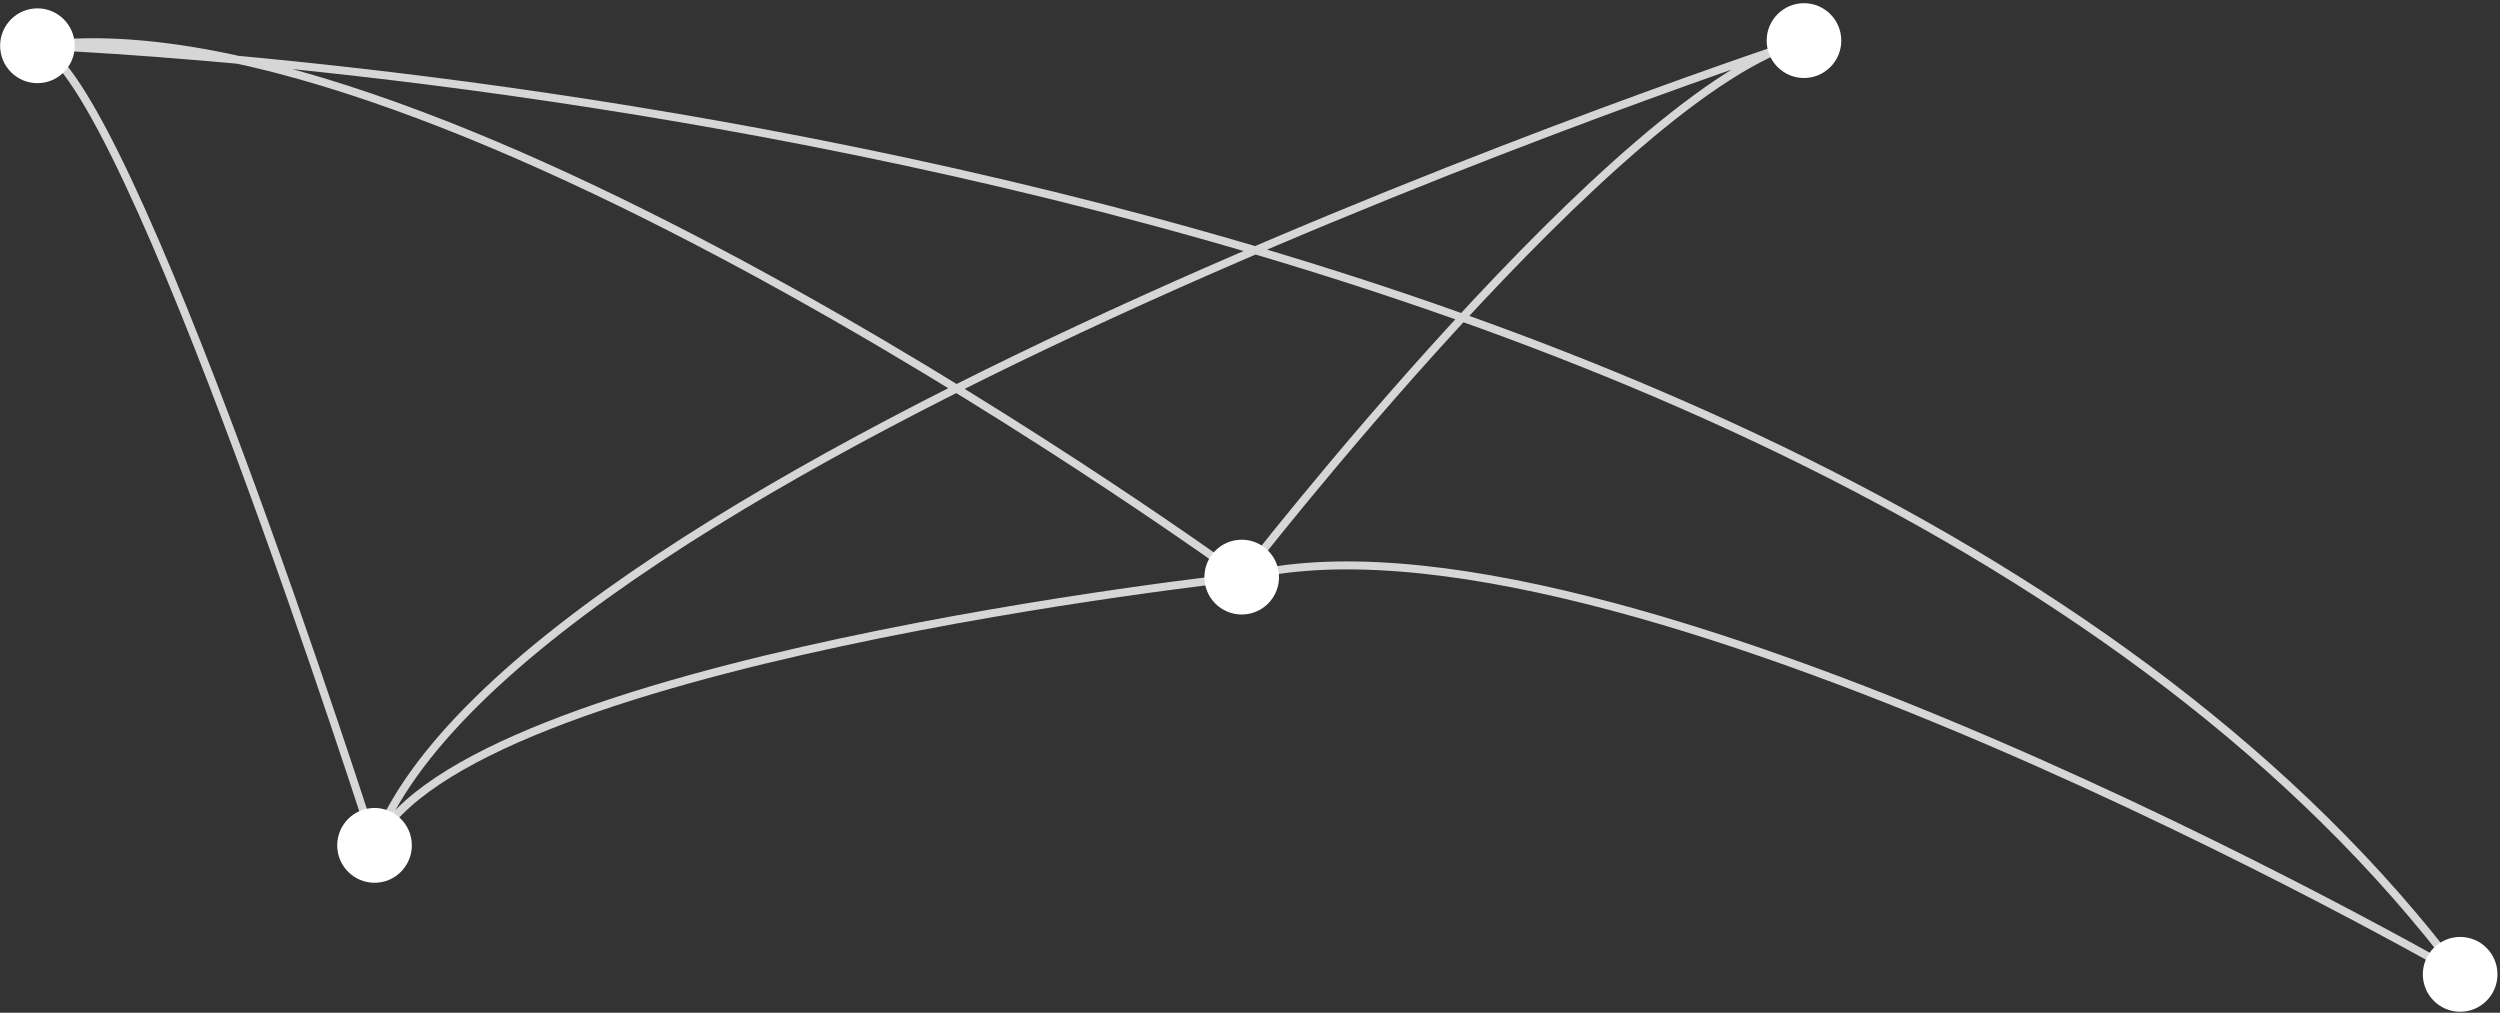 <?xml version="1.0" encoding="UTF-8"?> <svg xmlns="http://www.w3.org/2000/svg" width="627" height="254" viewBox="0 0 627 254" fill="none"><rect x="0" y="0" width="627" height="254" fill="#333333" stroke="none"/> <path opacity="0.8" d="M617.006 244.364C617.006 244.364 403.387 121.451 311.421 144.74C311.421 144.74 116.518 165.765 93.93 212.019C93.93 212.019 31.974 17.945 9.386 11.476" stroke="white" stroke-width="2" stroke-miterlimit="10"></path> <path opacity="0.8" d="M93.93 212.019C129.749 116.276 452.436 10.182 452.436 10.182C406.614 21.827 311.421 144.74 311.421 144.74C311.421 144.74 110.065 -2.109 9.386 11.476C9.386 11.476 452.758 26.032 617.006 244.364" stroke="white" stroke-width="2" stroke-miterlimit="10"></path> <path d="M311.421 154.12C316.59 154.12 320.779 149.921 320.779 144.74C320.779 139.559 316.59 135.36 311.421 135.36C306.253 135.36 302.063 139.559 302.063 144.74C302.063 149.921 306.253 154.12 311.421 154.12Z" fill="white"></path> <path d="M9.386 20.856C14.555 20.856 18.744 16.657 18.744 11.476C18.744 6.296 14.555 2.096 9.386 2.096C4.218 2.096 0.028 6.296 0.028 11.476C0.028 16.657 4.218 20.856 9.386 20.856Z" fill="white"></path> <path d="M93.93 221.399C99.098 221.399 103.288 217.199 103.288 212.019C103.288 206.838 99.098 202.638 93.93 202.638C88.762 202.638 84.572 206.838 84.572 212.019C84.572 217.199 88.762 221.399 93.93 221.399Z" fill="white"></path> <path d="M452.436 19.563C457.604 19.563 461.793 15.363 461.793 10.182C461.793 5.002 457.604 0.802 452.436 0.802C447.267 0.802 443.078 5.002 443.078 10.182C443.078 15.363 447.267 19.563 452.436 19.563Z" fill="white"></path> <path d="M617.006 253.744C622.175 253.744 626.364 249.545 626.364 244.364C626.364 239.184 622.175 234.984 617.006 234.984C611.838 234.984 607.648 239.184 607.648 244.364C607.648 249.545 611.838 253.744 617.006 253.744Z" fill="white"></path> </svg> 